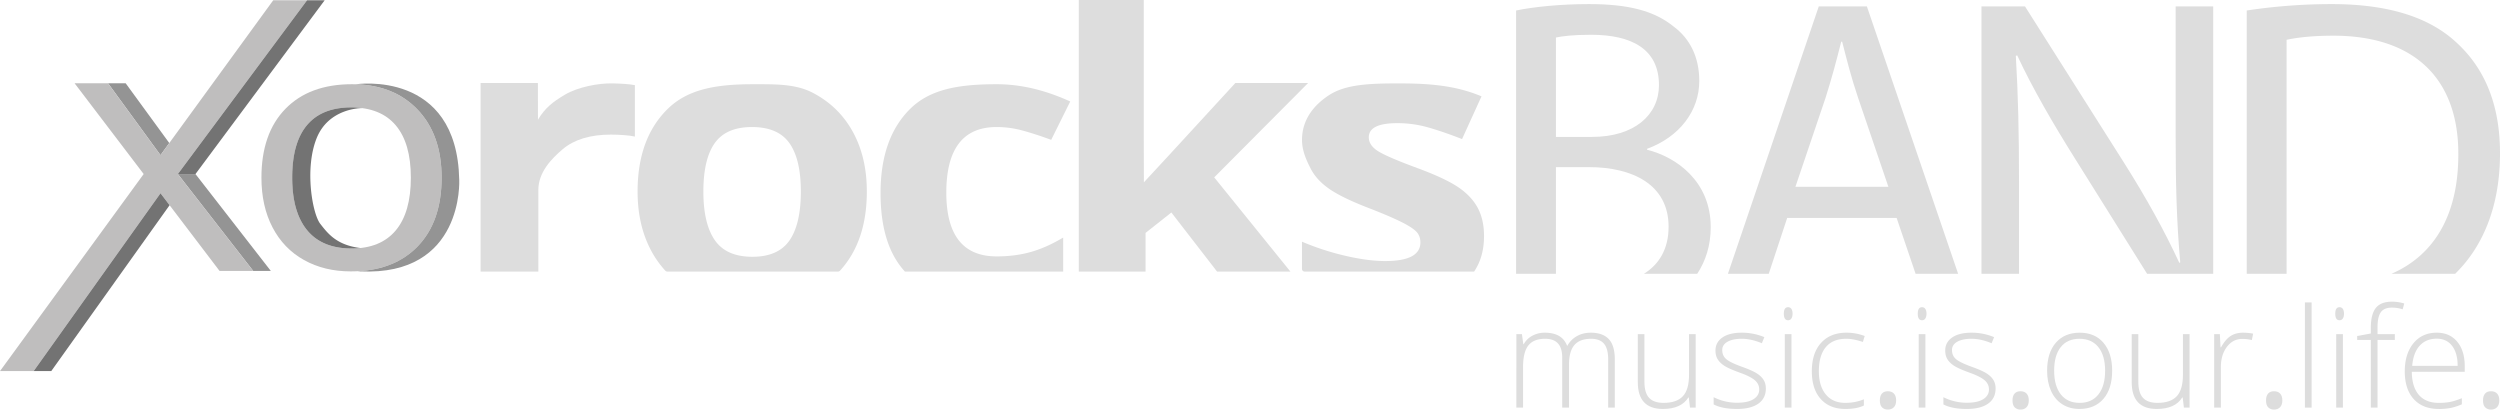 <svg xmlns="http://www.w3.org/2000/svg" viewBox="0 0 10143.96 1661.85"><defs><style>.b4ec3245-7e0a-47b1-8a7a-6a384882e0fb{fill:#ddd;}.a029560c-32a6-4138-9a3b-8103e8459a37{fill:#949494;}.a3013611-51fc-4e78-b05b-cd7fc428db14{fill:#bfbebe;}.b85af284-c3fa-476d-be47-c7f2099f543a{fill:#737373;}</style></defs><g id="ff66bea3-0c6b-4494-b4e0-78fc0a0bc6e9" data-name="Layer 2"><g id="f8b8ec54-2a03-4223-bb1f-81839a398882" data-name="Layer 1"><path class="b4ec3245-7e0a-47b1-8a7a-6a384882e0fb" d="M6683.13,607.52v-3.74c132-48.29,211.85-154.23,211.85-275,0-98.49-39-172.82-104.08-221.15-78-63.18-182.11-91.06-343.77-91.06-113.33,0-224.84,11.16-295.45,26.05V1111.05h161.67V678.12h133.78c176.55,0,323.32,70.61,323.32,241.56,0,92.16-39.47,153.36-100.16,191.37h216.24c34.06-51.77,54.88-114.29,54.88-189.5,0-185.81-139.35-284.29-258.28-314m-223-52h-146.8V152.24c26-5.57,68.77-11.13,143.07-11.13,163.53,0,275,57.59,275,204.4,0,120.79-100.35,210-271.31,210"></path><path class="b4ec3245-7e0a-47b1-8a7a-6a384882e0fb" d="M7575,25.88H7379.87L7011.14,1111.05h165.65l74.85-226.67h444.12l77,226.67H7945.3ZM7285.08,758l122.66-362.36c24.15-76.16,44.6-152.37,63.18-226.67h3.7c18.58,72.44,37.17,146.77,65,228.54L7662.29,758Z"></path><path class="b4ec3245-7e0a-47b1-8a7a-6a384882e0fb" d="M8827.87,25.88v524c0,195.13,3.73,347.5,18.59,514.73l-3.73,1.86c-59.45-128.22-131.92-260.14-224.85-407L8216.53,25.88H8040V1111.05h152.37V743.17c0-208.13-3.73-358.63-13-516.6l5.56-1.86c63.18,135.65,146.81,278.73,234.13,418.11l293,468.23h268.19V25.88Z"></path><path class="b4ec3245-7e0a-47b1-8a7a-6a384882e0fb" d="M9967.41,172.69c-109.64-102.22-275-156.1-507.27-156.1a2312,2312,0,0,0-343.77,26V1111.05H9278V161.53c42.73-9.29,105.91-16.72,189.54-16.72,341.91,0,509.13,187.67,507.27,483.16,0,239.33-94,406.07-271.45,483.08h258.46c.62-.58,1.24-1.21,1.86-1.83C10080.78,994,10144,826.76,10144,622.37c0-202.53-65-347.47-176.55-449.68"></path><polygon class="a029560c-32a6-4138-9a3b-8103e8459a37" points="686.91 580.46 651.21 629.52 438.44 337.89 509.94 337.89 686.91 580.46"></polygon><polygon class="a029560c-32a6-4138-9a3b-8103e8459a37" points="1098.91 1099.37 1027.41 1099.37 721.65 706.18 793.15 706.18 1098.91 1099.37"></polygon><polygon class="a3013611-51fc-4e78-b05b-cd7fc428db14" points="721.65 706.18 1027.41 1099.37 890.89 1099.37 688.11 832.59 651.21 784.09 136.52 1505.73 0 1505.73 582.97 706.14 302.69 337.89 438.44 337.89 651.21 629.52 686.91 580.46 1108.65 1.08 1245.86 1.08 721.65 706.18"></polygon><polygon class="b85af284-c3fa-476d-be47-c7f2099f543a" points="688.12 832.59 208.02 1505.73 136.52 1505.73 651.21 784.09 688.12 832.59"></polygon><polygon class="b85af284-c3fa-476d-be47-c7f2099f543a" points="1317.36 1.08 793.15 706.18 721.65 706.18 1245.86 1.08 1317.36 1.08"></polygon><path class="a3013611-51fc-4e78-b05b-cd7fc428db14" d="M1693.57,444q98.36,102.32,98.37,276.81,0,179.15-98,279.76t-270.84,100.63q-106.69,0-189.49-46.13T1105.81,922.64q-45-86.19-45-201.87,0-179.22,97.29-279.15t270.12-99.93q167,0,265.38,102.27M1605.71,935q61.38-73.2,61.36-214.26,0-139.72-61.36-212.29t-181.14-72.56q-118.38,0-178.64,71.57t-60.25,213.28q0,140.36,61,213.93T1426,1008.24q118.32,0,179.69-73.21"></path><path class="b85af284-c3fa-476d-be47-c7f2099f543a" d="M1461.6,1006.45c-2.49.26-5,.52-7.58.7-1.94.18-3.91.29-5.89.4a3.23,3.23,0,0,1-.62,0c-1.94.14-3.92.25-5.9.33q-7.63.33-15.59.33-118.39,0-179.35-73.55t-61-214q0-141.74,60.26-213.25,3.29-3.9,6.73-7.58c.81-.88,1.61-1.68,2.42-2.52.22-.22.44-.44.66-.63.88-.95,1.79-1.83,2.71-2.74l.18-.19c2.2-2.12,4.47-4.24,6.77-6.26,1.17-1.06,2.38-2.08,3.59-3.07s2.31-1.9,3.48-2.86a182.38,182.38,0,0,1,19.44-13.51l3.51-2.08c1.36-.77,2.71-1.54,4.07-2.27,2.74-1.5,5.52-2.93,8.38-4.29s5.75-2.7,8.68-3.95,5.93-2.45,9-3.59c1.18-.44,2.38-.84,3.56-1.28,2.08-.73,4.21-1.46,6.37-2.16,1.35-.4,2.7-.84,4.06-1.24,4.94-1.47,10-2.82,15.19-4,1.32-.3,2.67-.59,4-.88.37-.11.77-.18,1.13-.26l4.47-.88c5.13-1,10.4-1.83,15.74-2.52a330.77,330.77,0,0,1,44.48-2.82,344,344,0,0,1,44,2.71,2.3,2.3,0,0,0,.3.07.25.25,0,0,0,.11,0c-7.18,0-136.08,1.68-184.33,122.57-49.61,124.36-16.81,306.42,14.9,347,30.31,38.88,65.93,86.1,162,98.11"></path><path class="a029560c-32a6-4138-9a3b-8103e8459a37" d="M1461.38,1101.16c-3.66-.18-7.28-.4-10.8-.69q153.27-7.42,243.35-100,98-100.6,98-279.77,0-174.51-98.37-276.8-93.57-97.26-249.2-102v0s410.32-61.94,419,388c0,0,20.17,391.32-402,371.22"></path><path class="b4ec3245-7e0a-47b1-8a7a-6a384882e0fb" d="M2487.24,338.38c-59.45-1.64-144,15.34-194.65,45.54-25.34,15.12-45.4,28.34-62.75,44s-32.14,33-47,57.74l-.29-148.82H1950.07V1102h234.3V770.82c0-71,52.32-126.13,99-165.52s112-59.12,195.49-59.12c30.31,0,75.31,2.63,97.27,7.91V345.48c-25.62-4.72-53.41-6.11-88.85-7.1"></path><path class="b4ec3245-7e0a-47b1-8a7a-6a384882e0fb" d="M3460.58,535.16Q3404,431.92,3298.4,376.75c-70.36-36.79-151.6-35-243.67-35-148.16,0-263.15,19.77-344.94,99.62s-122.71,191.79-122.71,335.74q0,138.72,56.63,242.76a392.28,392.28,0,0,0,55.74,78.29,11.83,11.83,0,0,0,8.71,3.79h691.67a11.88,11.88,0,0,0,8.76-3.83q108.64-119.26,108.63-321,0-138.71-56.64-242m-257,440.19q-45.9,66.55-150.57,66.6-105.56,0-152.3-67T2854,777.11q0-131.62,46.31-196.63t151-65q105.54,0,151.89,65.42t46.31,196.23q0,131.63-45.91,198.24"></path><path class="b4ec3245-7e0a-47b1-8a7a-6a384882e0fb" d="M4043.94,1040.37q-204.17,0-204.2-258.54,0-266.39,204.2-266.37A402,402,0,0,1,4150.37,530q53.16,14.61,114.95,37.46l77.25-155.74c-88.12-39.94-187.63-70-298.63-70-151.56,0-268,19.37-349.21,98.44s-121.84,193.49-121.84,343.22c0,141.46,33,246.67,98.92,318.54h642.13V963.89c-43.93,26.29-86.51,45.62-129.41,58s-90.25,18.52-140.59,18.52"></path><polygon class="b4ec3245-7e0a-47b1-8a7a-6a384882e0fb" points="5307.7 336.81 5012.55 336.81 4743.98 628.99 4641.44 739.73 4640.89 539.88 4640.89 0 4377.3 0 4377.3 1101.95 4648.21 1101.95 4648.21 945 4752.92 862.23 4938.31 1101.95 5235.91 1101.95 4926.74 719.67 5307.7 336.81"></polygon><path class="b4ec3245-7e0a-47b1-8a7a-6a384882e0fb" d="M5996.77,844.91q-24.89-47.34-77.25-83.54t-164.74-78q-126.09-46.46-163.43-70.15T5554,557.23q0-57.54,115.83-57.55a457.31,457.31,0,0,1,127.84,18.13q62.65,18.16,134.73,46.53l78.93-173.42c-109.25-46.2-221.68-52.54-337.21-52.54-121.26,0-214.94,4.61-281,47.41s-110.09,103.39-110.09,181.69c0,45.69,18.82,84.21,34.56,115.47s40.89,59,75.53,83.14,88.77,50.45,162.58,78.82q77.2,29.93,123.56,52.39t65.2,40.2q18.89,17.73,18.89,46.13,0,75.61-142.45,75.63c-46.31,0-100.86-7.06-161.78-21.27a1064.74,1064.74,0,0,1-176.24-57.36V1091a11,11,0,0,0,11,11h687.45q40.26-59.54,40.24-144.35,0-65.42-24.82-112.69"></path><path class="b4ec3245-7e0a-47b1-8a7a-6a384882e0fb" d="M6525.33,1653.89v-195.6q0-43.62-17-63.65t-52.12-20q-45.82,0-67.77,25.24t-21.94,79.29v174.75h-27.71V1450.06q0-75.45-69.13-75.45-46.92,0-68.32,27.3t-21.39,87.38v164.6h-27.16V1355.68h22.49l5.76,40.88h1.65a85.48,85.48,0,0,1,35.12-34.43,104.6,104.6,0,0,1,50.2-12.21q70.5,0,90.53,52.95h1.1q14.53-25.51,39.09-39.23t55.83-13.72q48.82,0,73.25,26.06t24.41,82.85v195.06Z"></path><path class="b4ec3245-7e0a-47b1-8a7a-6a384882e0fb" d="M6672.37,1355.68v193.14q0,45,18.93,65.43t58.71,20.44q53.22,0,78.32-26.89t25.11-87.51V1355.68h26.88v298.21h-23l-4.94-41.15h-1.65q-29.07,46.63-103.42,46.64-101.79,0-101.78-108.92V1355.68Z"></path><path class="b4ec3245-7e0a-47b1-8a7a-6a384882e0fb" d="M7165.09,1576.25q0,40.07-30.45,61.59t-86.42,21.54q-59.8,0-94.92-18.38v-29.36a209.43,209.43,0,0,0,94.92,22.5q44.16,0,67.07-14.68t22.91-39.09q0-22.5-18.24-37.86T7060,1512.33q-44.73-16.18-62.83-27.85t-27.3-26.33q-9.2-14.67-9.18-35.8,0-33.46,28.12-52.95t78.59-19.48a235.36,235.36,0,0,1,91.63,18.11l-10.15,24.69q-43.89-18.1-81.48-18.11-36.48,0-57.88,12.07t-21.4,33.47q0,23.32,16.6,37.31t64.88,31.28q40.32,14.54,58.71,26.2t27.57,26.47q9.18,14.82,9.19,34.84"></path><path class="b4ec3245-7e0a-47b1-8a7a-6a384882e0fb" d="M7238.06,1272.83q0-26.32,17.29-26.33a15.35,15.35,0,0,1,13.3,6.85q4.8,6.87,4.8,19.48,0,12.35-4.8,19.48a15.17,15.17,0,0,1-13.3,7.13q-17.3,0-17.29-26.61m31,381.06H7241.9V1355.68h27.16Z"></path><path class="b4ec3245-7e0a-47b1-8a7a-6a384882e0fb" d="M7488,1659.38q-63.91,0-100.13-40.33t-36.21-112.48q0-74.07,37.58-115.36t102.88-41.29a207.07,207.07,0,0,1,74.07,13.44l-7.41,24.15q-38.67-12.9-67.21-12.9-54.87,0-83.12,33.88T7380.17,1506q0,60.36,28.26,94.51t79,34.16q40.59,0,75.44-14.54v25.24q-28.53,14-74.9,14"></path><path class="b4ec3245-7e0a-47b1-8a7a-6a384882e0fb" d="M7627.62,1624.81q0-18.37,8.37-27.85t24-9.46q15.92,0,24.83,9.46t8.92,27.85q0,17.84-9.05,27.43t-24.7,9.61q-14,0-23.17-8.65t-9.2-28.39"></path><path class="b4ec3245-7e0a-47b1-8a7a-6a384882e0fb" d="M7781.53,1272.83q0-26.32,17.28-26.33a15.37,15.37,0,0,1,13.31,6.85q4.79,6.87,4.8,19.48,0,12.35-4.8,19.48a15.19,15.19,0,0,1-13.31,7.13q-17.28,0-17.28-26.61m31,381.06h-27.16V1355.68h27.16Z"></path><path class="b4ec3245-7e0a-47b1-8a7a-6a384882e0fb" d="M8097.29,1576.25q0,40.07-30.45,61.59t-86.42,21.54q-59.81,0-94.92-18.38v-29.36a209.43,209.43,0,0,0,94.92,22.5q44.17,0,67.08-14.68t22.91-39.09q0-22.5-18.25-37.86t-59.94-30.18q-44.72-16.18-62.82-27.85t-27.3-26.33q-9.19-14.67-9.19-35.8,0-33.46,28.12-52.95t78.6-19.48a235.4,235.4,0,0,1,91.63,18.11l-10.15,24.69q-43.9-18.1-81.48-18.11-36.49,0-57.89,12.07t-21.4,33.47q0,23.32,16.6,37.31t64.88,31.28q40.34,14.54,58.71,26.2t27.57,26.47q9.19,14.82,9.19,34.84"></path><path class="b4ec3245-7e0a-47b1-8a7a-6a384882e0fb" d="M8165.88,1624.81q0-18.37,8.36-27.85t24-9.46q15.9,0,24.82,9.46t8.92,27.85q0,17.84-9,27.43t-24.69,9.61q-14,0-23.18-8.65t-9.19-28.39"></path><path class="b4ec3245-7e0a-47b1-8a7a-6a384882e0fb" d="M8570.25,1504.37q0,73-35.39,114t-97.66,41q-39.24,0-69.14-18.93t-45.81-54.32q-15.92-35.4-15.91-81.76,0-73,35.39-113.71t97.11-40.74q61.45,0,96.43,41.29t35,113.16m-235.38,0q0,61.47,27,95.88t76.41,34.44q49.38,0,76.4-34.44t27-95.88q0-61.72-27.3-95.74t-76.67-34q-49.4,0-76.14,33.88t-26.74,95.88"></path><path class="b4ec3245-7e0a-47b1-8a7a-6a384882e0fb" d="M8676.42,1355.68v193.14q0,45,18.93,65.43t58.71,20.44q53.22,0,78.32-26.89t25.1-87.51V1355.68h26.89v298.21h-23.05l-4.93-41.15h-1.65q-29.08,46.63-103.42,46.64-101.79,0-101.78-108.92V1355.68Z"></path><path class="b4ec3245-7e0a-47b1-8a7a-6a384882e0fb" d="M9101.65,1349.92a233.49,233.49,0,0,1,40.6,3.84l-5.21,26.06a159.44,159.44,0,0,0-38.69-4.66q-38.13,0-62.55,32.37t-24.41,81.76v164.6h-27.16V1355.68h23l2.75,53.77h1.92q18.38-32.91,39.23-46.22t50.48-13.31"></path><path class="b4ec3245-7e0a-47b1-8a7a-6a384882e0fb" d="M9194.65,1624.81q0-18.37,8.36-27.85t24-9.46q15.9,0,24.82,9.46t8.92,27.85q0,17.84-9.05,27.43t-24.69,9.61q-14,0-23.18-8.65t-9.19-28.39"></path><rect class="b4ec3245-7e0a-47b1-8a7a-6a384882e0fb" x="9352.39" y="1227.02" width="27.16" height="426.87"></rect><path class="b4ec3245-7e0a-47b1-8a7a-6a384882e0fb" d="M9475.57,1272.83q0-26.32,17.28-26.33a15.35,15.35,0,0,1,13.31,6.85q4.8,6.87,4.8,19.48,0,12.35-4.8,19.48a15.18,15.18,0,0,1-13.31,7.13q-17.28,0-17.28-26.61m31,381.06h-27.16V1355.68h27.16Z"></path><path class="b4ec3245-7e0a-47b1-8a7a-6a384882e0fb" d="M9717.26,1379.28H9647v274.61h-27.16V1379.28h-55.41v-15.92l55.41-10.15v-23q0-54.87,20.16-80.52t66-25.65a171,171,0,0,1,49.38,7.41l-6.31,23.59a145.77,145.77,0,0,0-43.62-6.86q-31.83,0-45.13,18.8T9647,1328v27.7h70.23Z"></path><path class="b4ec3245-7e0a-47b1-8a7a-6a384882e0fb" d="M9895.31,1659.38q-65,0-101.37-40.06t-36.35-112.2q0-71.32,35.12-114.27t94.64-42.93q52.68,0,83.13,36.76t30.45,99.86v22H9786.12q.55,61.46,28.67,93.82t80.52,32.38q25.52,0,44.85-3.57t49-15.36v24.69q-25.25,11-46.63,15a259.11,259.11,0,0,1-47.19,4m-8-285.32q-43.07,0-69.13,28.4t-30.45,81.89h184.35q0-51.86-22.49-81.07t-62.28-29.22"></path><path class="b4ec3245-7e0a-47b1-8a7a-6a384882e0fb" d="M10075,1624.81q0-18.37,8.37-27.85t24-9.46q15.91,0,24.83,9.46t8.92,27.85q0,17.84-9.06,27.43t-24.69,9.61q-14,0-23.18-8.65t-9.19-28.39"></path></g></g></svg>